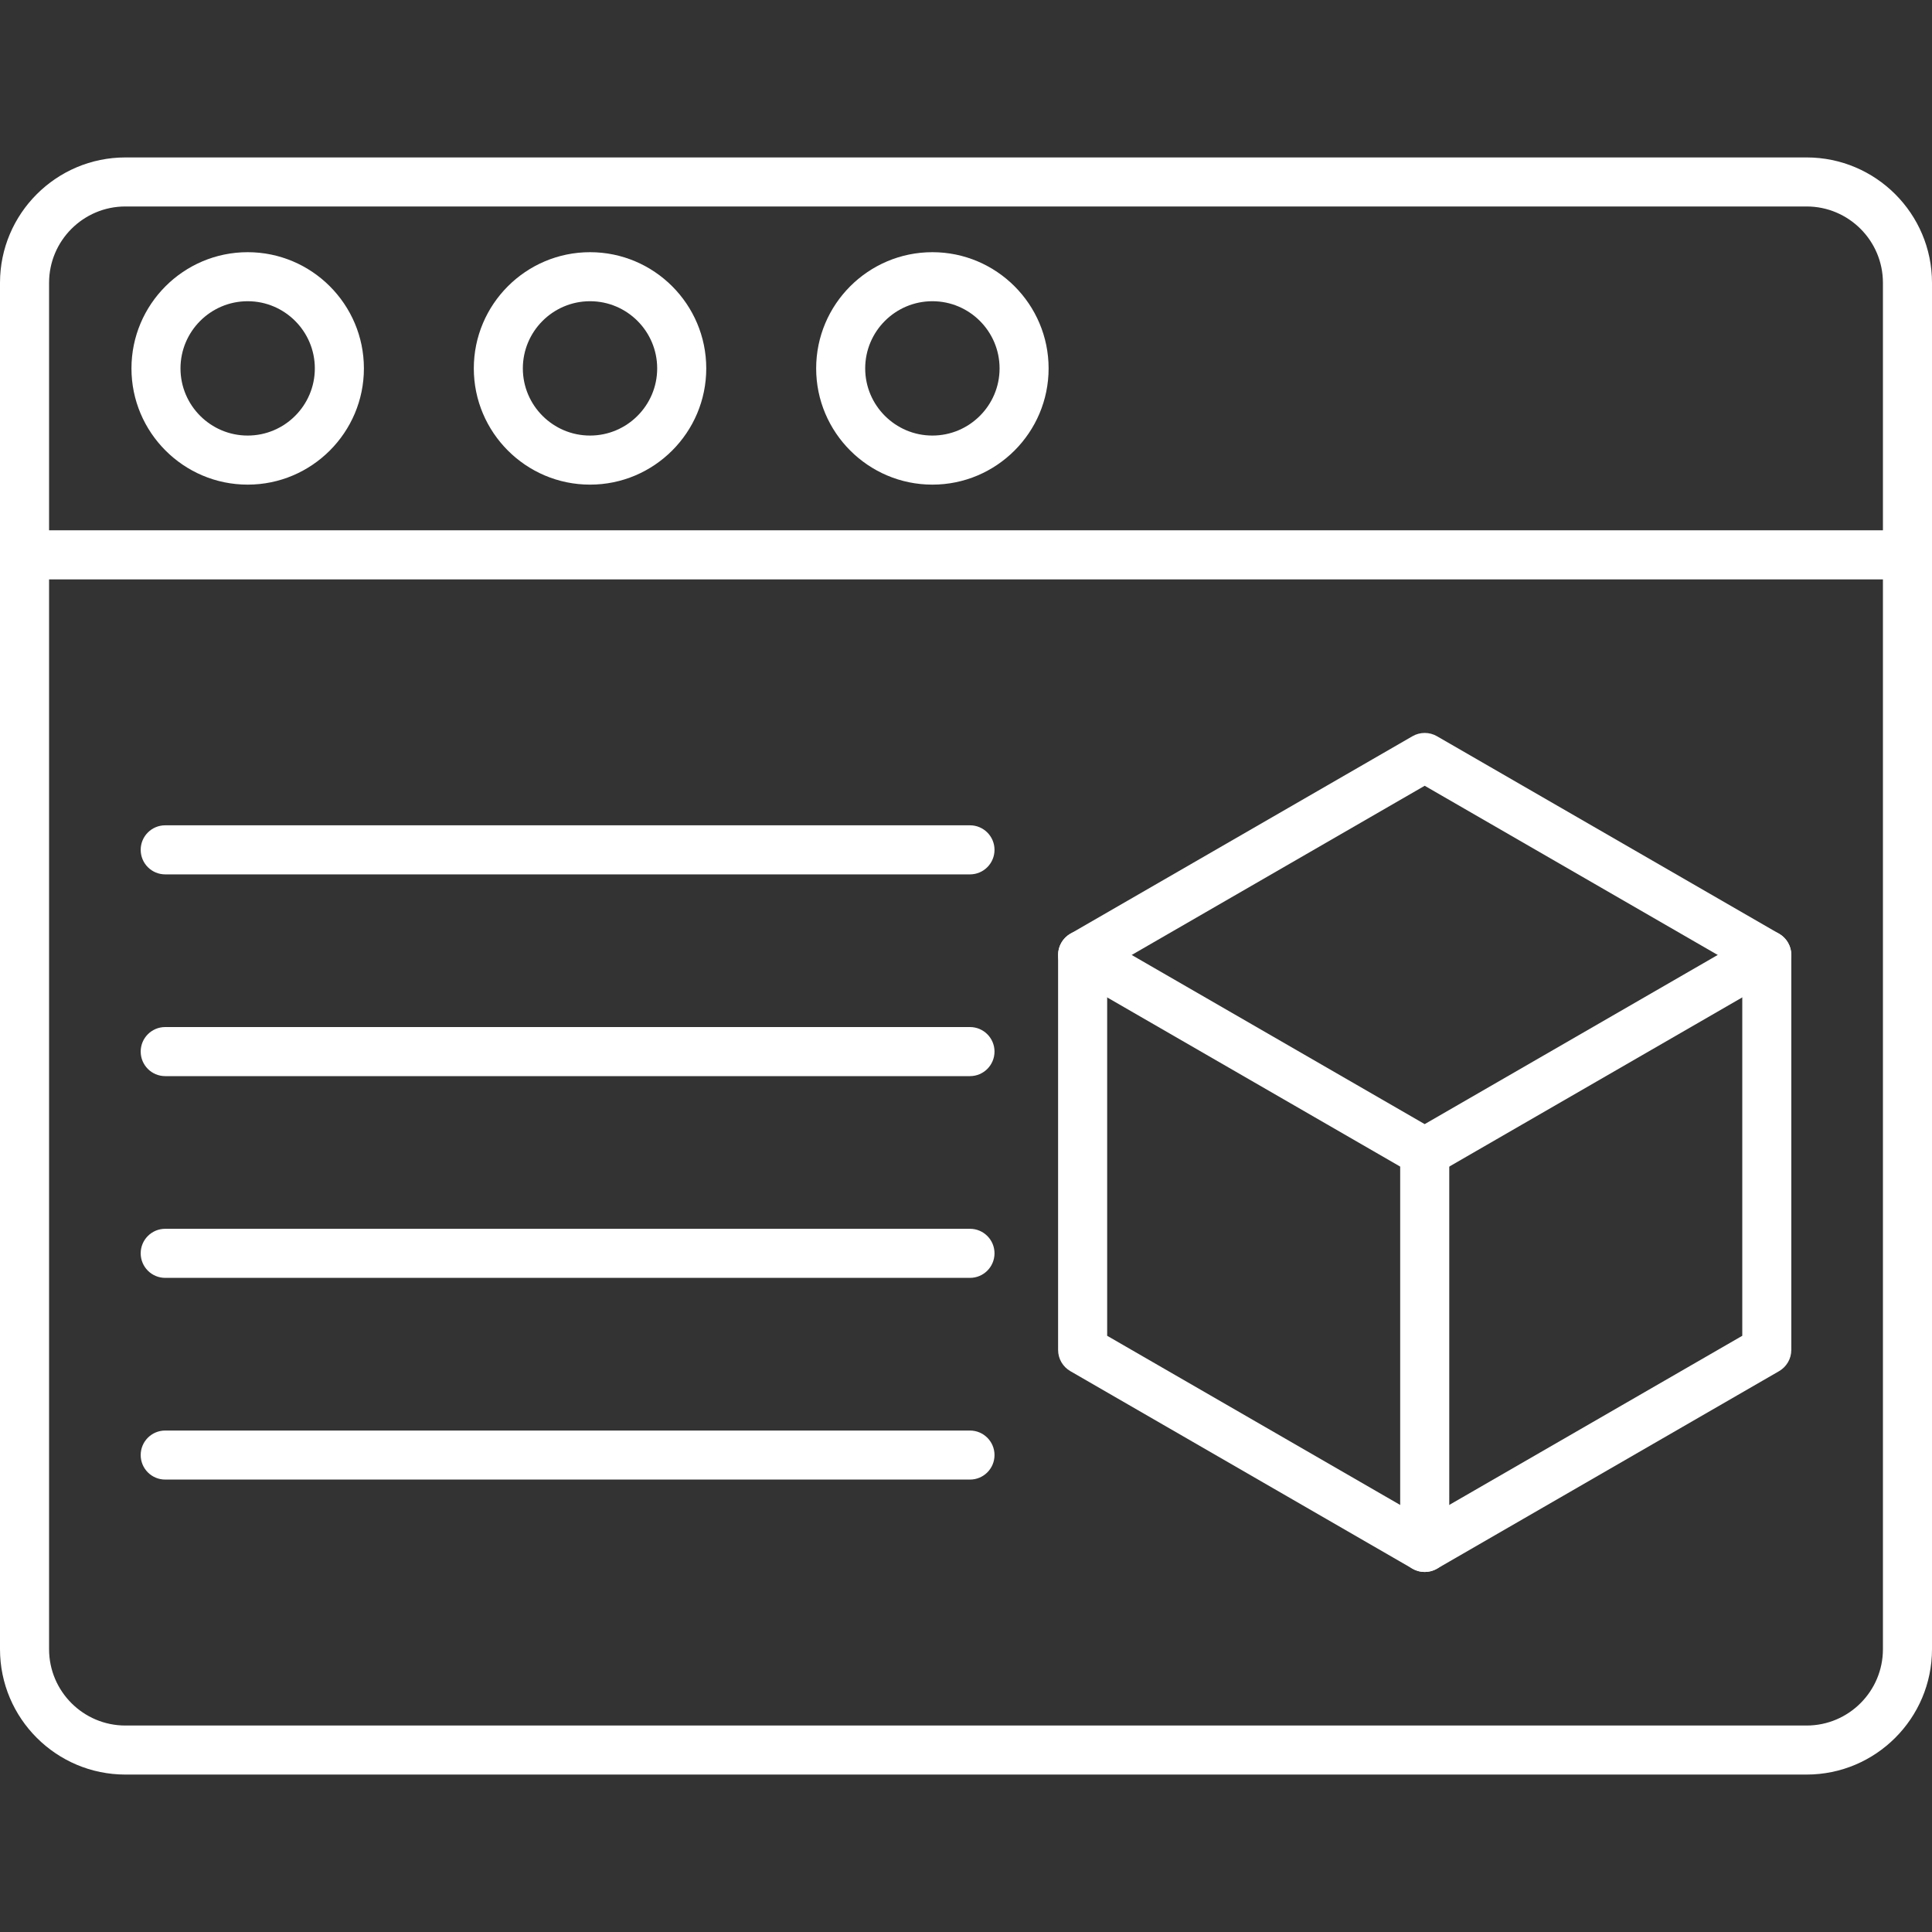 <svg width="45" height="45" viewBox="0 0 45 45" fill="none" xmlns="http://www.w3.org/2000/svg">
<rect x="0" y="0" width="45" height="45" fill="#333333" stroke="none"/>
<g clip-path="url(#clip0_215_410)">
<path fill-rule="evenodd" clip-rule="evenodd" d="M42.079 41.333H2.921C1.31 41.333 0 40.023 0 38.413V6.587C0 4.977 1.31 3.667 2.921 3.667H42.079C43.69 3.667 45 4.977 45 6.587V38.413C45 40.023 43.69 41.333 42.079 41.333ZM2.921 4.809C1.94 4.809 1.143 5.607 1.143 6.587V38.413C1.143 39.393 1.94 40.191 2.921 40.191H42.079C43.06 40.191 43.857 39.393 43.857 38.413V6.587C43.857 5.607 43.06 4.809 42.079 4.809H2.921Z" fill="white"/>
<path fill-rule="evenodd" clip-rule="evenodd" d="M44.428 13.495H0.571C0.256 13.495 0 13.239 0 12.924C0 12.608 0.256 12.352 0.571 12.352H44.428C44.744 12.352 45 12.608 45 12.924C45 13.239 44.744 13.495 44.428 13.495Z" fill="white"/>
<path fill-rule="evenodd" clip-rule="evenodd" d="M5.769 11.288C4.276 11.288 3.062 10.073 3.062 8.581C3.062 7.088 4.276 5.874 5.769 5.874C7.261 5.874 8.476 7.088 8.476 8.581C8.476 10.073 7.261 11.288 5.769 11.288ZM5.769 7.016C4.906 7.016 4.204 7.718 4.204 8.581C4.204 9.443 4.906 10.145 5.769 10.145C6.631 10.145 7.333 9.443 7.333 8.581C7.333 7.718 6.631 7.016 5.769 7.016Z" fill="white"/>
<path fill-rule="evenodd" clip-rule="evenodd" d="M13.743 11.288C12.25 11.288 11.036 10.073 11.036 8.581C11.036 7.088 12.25 5.874 13.743 5.874C15.236 5.874 16.45 7.088 16.45 8.581C16.45 10.073 15.236 11.288 13.743 11.288ZM13.743 7.016C12.88 7.016 12.178 7.718 12.178 8.581C12.178 9.443 12.88 10.145 13.743 10.145C14.605 10.145 15.307 9.443 15.307 8.581C15.307 7.718 14.606 7.016 13.743 7.016Z" fill="white"/>
<path fill-rule="evenodd" clip-rule="evenodd" d="M21.717 11.288C20.224 11.288 19.01 10.073 19.01 8.581C19.01 7.088 20.224 5.874 21.717 5.874C23.21 5.874 24.424 7.088 24.424 8.581C24.424 10.073 23.21 11.288 21.717 11.288ZM21.717 7.016C20.854 7.016 20.152 7.718 20.152 8.581C20.152 9.443 20.855 10.145 21.717 10.145C22.58 10.145 23.282 9.443 23.282 8.581C23.282 7.718 22.58 7.016 21.717 7.016Z" fill="white"/>
<path fill-rule="evenodd" clip-rule="evenodd" d="M33.184 36.614C33.086 36.614 32.987 36.589 32.899 36.538L24.931 31.937C24.754 31.835 24.645 31.647 24.645 31.443V22.243C24.645 22.038 24.754 21.85 24.931 21.748L32.899 17.148C33.076 17.046 33.293 17.046 33.47 17.148L41.438 21.748C41.614 21.85 41.723 22.038 41.723 22.243V31.443C41.723 31.647 41.614 31.835 41.438 31.937L33.47 36.538C33.382 36.589 33.283 36.614 33.184 36.614ZM25.788 31.113L33.184 35.383L40.581 31.113V22.573L33.184 18.302L25.788 22.573V31.113Z" fill="white"/>
<path fill-rule="evenodd" clip-rule="evenodd" d="M33.184 27.414C33.086 27.414 32.987 27.388 32.899 27.337L24.931 22.737C24.658 22.579 24.564 22.23 24.722 21.957C24.88 21.683 25.229 21.59 25.502 21.748L33.184 26.183L40.866 21.748C41.139 21.59 41.489 21.684 41.646 21.957C41.804 22.23 41.711 22.579 41.437 22.737L33.47 27.337C33.382 27.388 33.283 27.414 33.184 27.414Z" fill="white"/>
<path fill-rule="evenodd" clip-rule="evenodd" d="M33.184 36.614C32.869 36.614 32.613 36.358 32.613 36.043V26.843C32.613 26.527 32.869 26.271 33.184 26.271C33.5 26.271 33.756 26.527 33.756 26.843V36.043C33.756 36.358 33.5 36.614 33.184 36.614Z" fill="white"/>
<path fill-rule="evenodd" clip-rule="evenodd" d="M22.593 20.366H3.848C3.532 20.366 3.277 20.11 3.277 19.794C3.277 19.479 3.532 19.223 3.848 19.223H22.593C22.908 19.223 23.164 19.479 23.164 19.794C23.164 20.11 22.908 20.366 22.593 20.366Z" fill="white"/>
<path fill-rule="evenodd" clip-rule="evenodd" d="M22.593 25.065H3.848C3.532 25.065 3.277 24.809 3.277 24.493C3.277 24.178 3.532 23.922 3.848 23.922H22.593C22.908 23.922 23.164 24.178 23.164 24.493C23.164 24.809 22.908 25.065 22.593 25.065Z" fill="white"/>
<path fill-rule="evenodd" clip-rule="evenodd" d="M22.593 29.764H3.848C3.532 29.764 3.277 29.508 3.277 29.192C3.277 28.877 3.532 28.621 3.848 28.621H22.593C22.908 28.621 23.164 28.877 23.164 29.192C23.164 29.508 22.908 29.764 22.593 29.764Z" fill="white"/>
<path fill-rule="evenodd" clip-rule="evenodd" d="M22.593 34.462H3.848C3.532 34.462 3.277 34.207 3.277 33.891C3.277 33.576 3.532 33.32 3.848 33.32H22.593C22.908 33.32 23.164 33.576 23.164 33.891C23.164 34.207 22.908 34.462 22.593 34.462Z" fill="white"/>
</g>
<defs>
<clipPath id="clip0_215_410">
<rect width="45" height="45" fill="white"/>
</clipPath>
</defs>
</svg>
